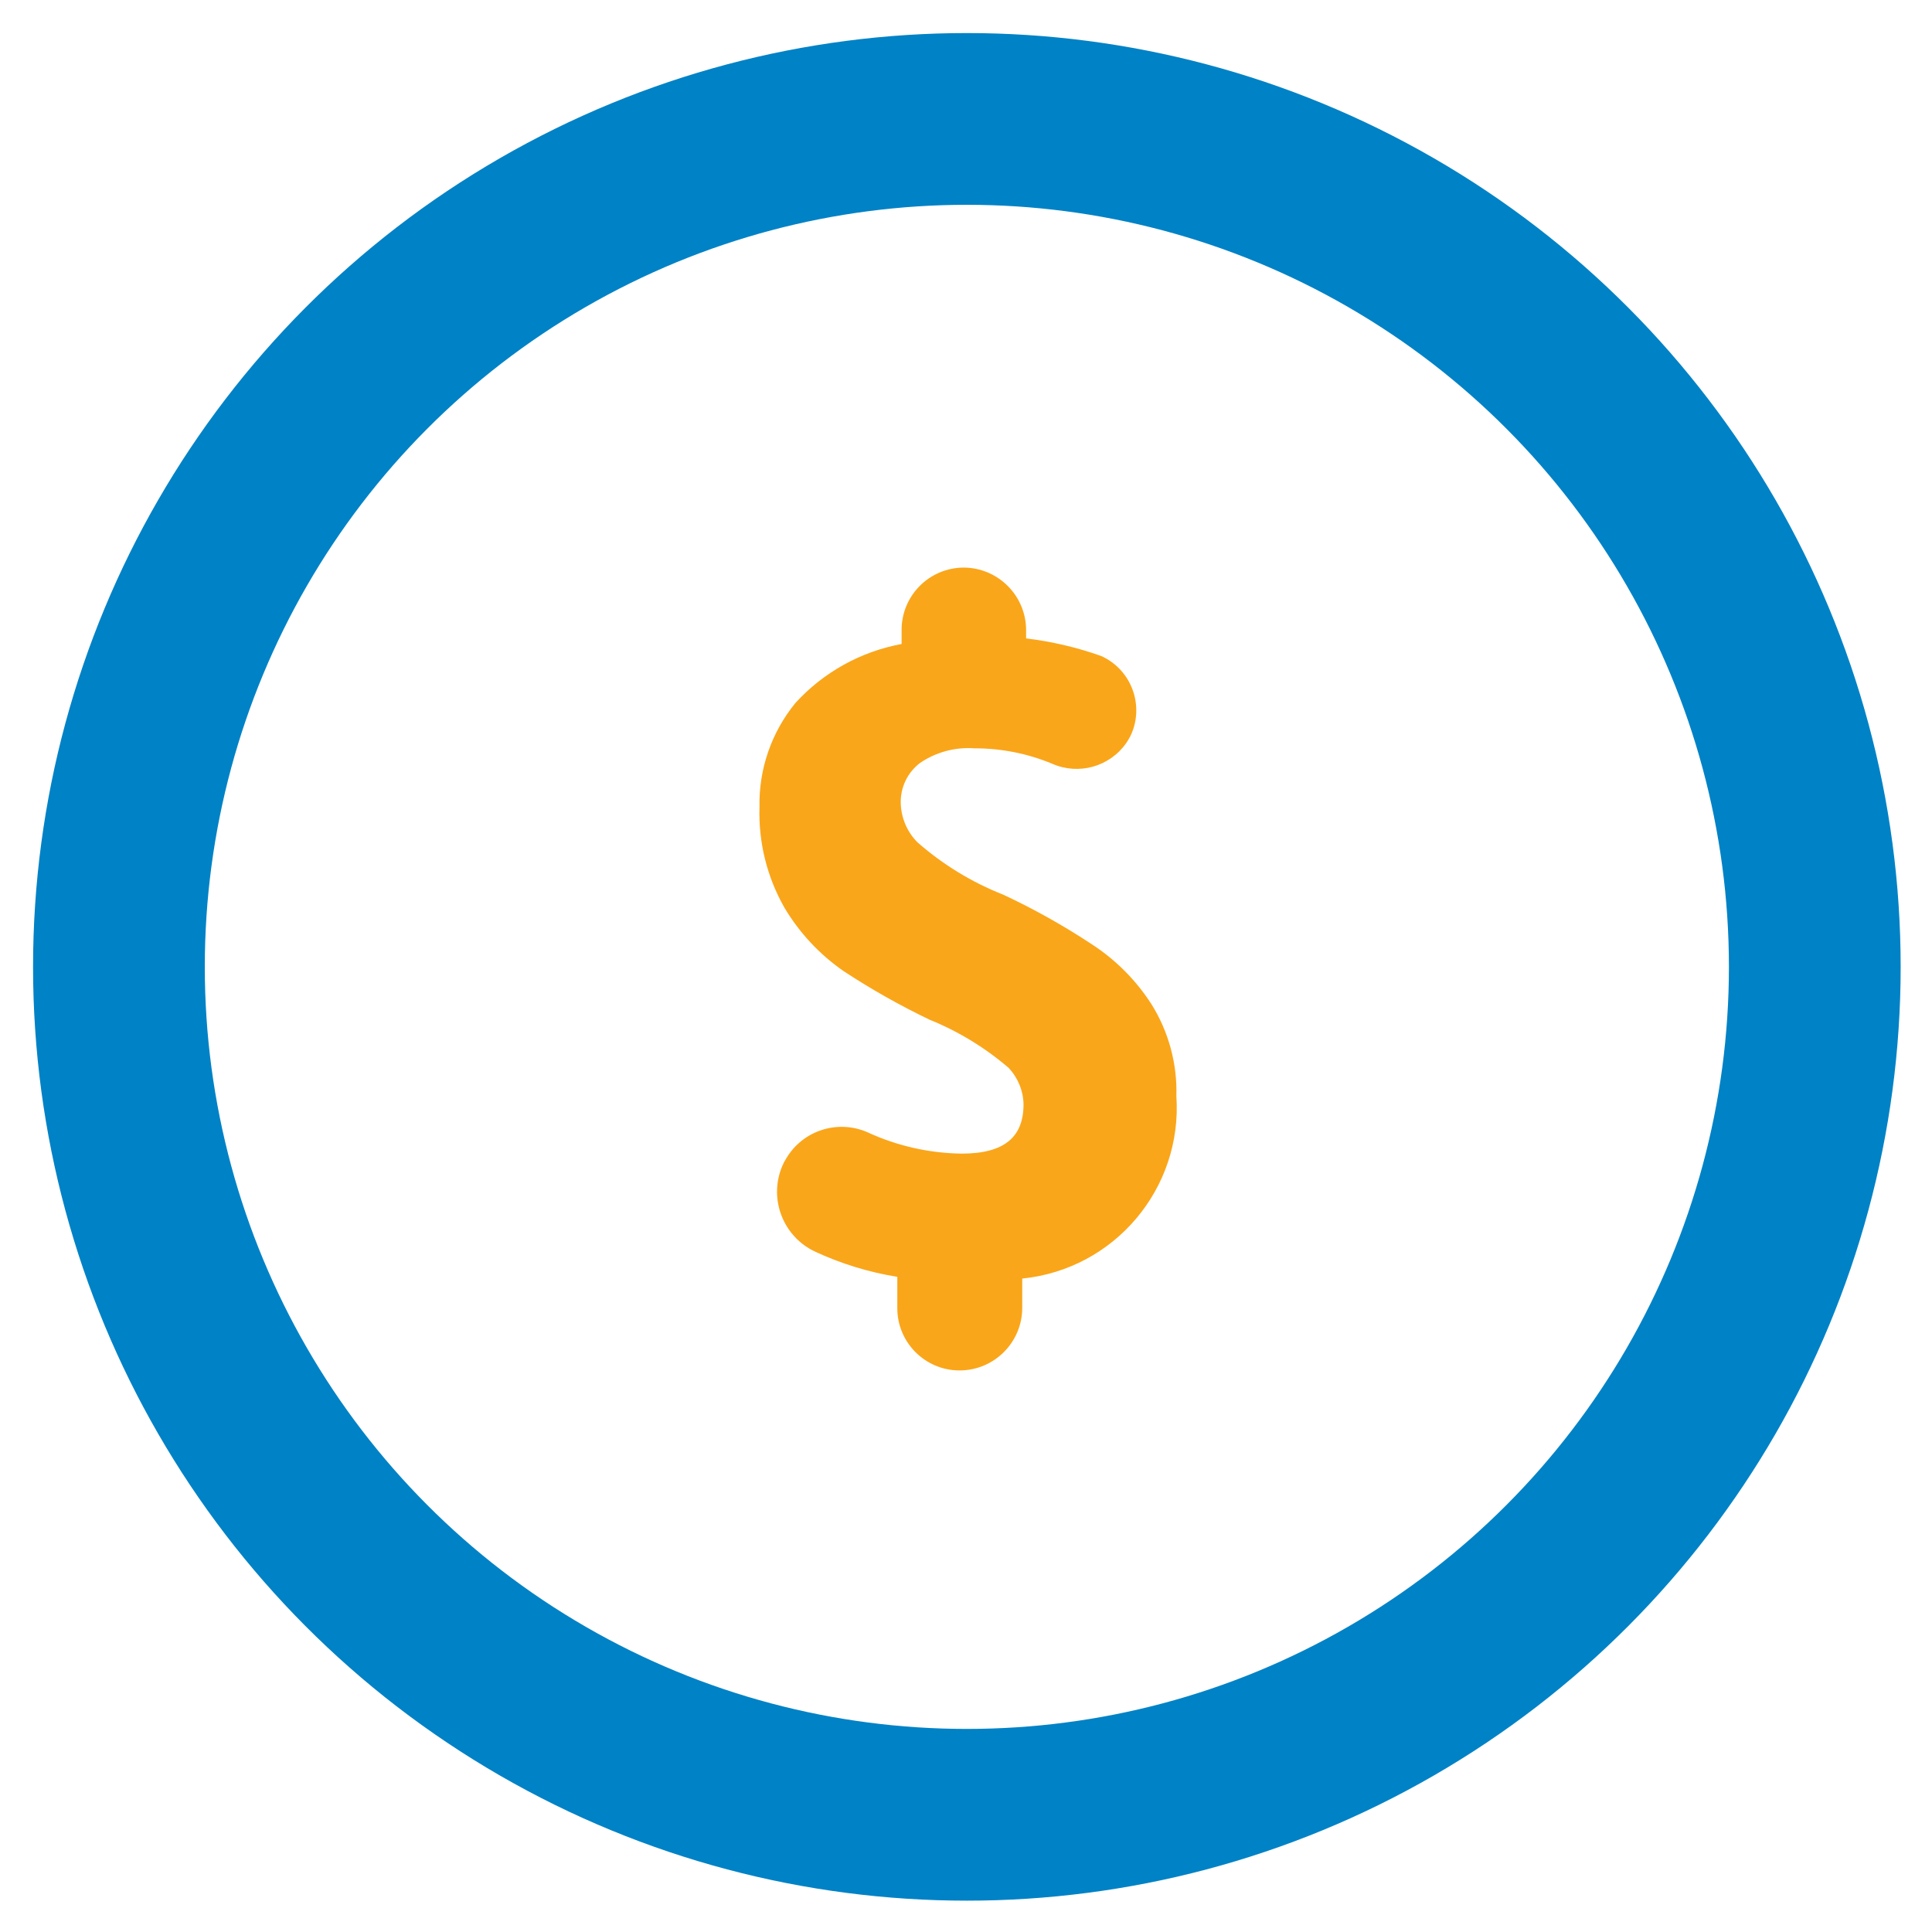 <?xml version="1.0" encoding="UTF-8"?>
<svg width="45px" height="45px" viewBox="0 0 45 45" version="1.1" xmlns="http://www.w3.org/2000/svg" xmlns:xlink="http://www.w3.org/1999/xlink">
    <title>Untitled 4</title>
    <g id="Page-1" stroke="none" stroke-width="1" fill="none" fill-rule="evenodd">
        <g id="faq_already_have_loan">
            <circle id="Oval" cx="22.5" cy="22.54" r="22.5"></circle>
            <circle id="Oval" stroke="#0082C6" stroke-width="4" stroke-linecap="round" stroke-linejoin="round" cx="22.52" cy="22.52" r="19.75"></circle>
            <path d="M20.9,30.42 L20.9,29.74 C20.243,29.634 19.604,29.439 19,29.16 C18.242,28.814 17.896,27.928 18.22,27.16 C18.247,27.094 18.281,27.03 18.32,26.97 L18.32,26.97 C18.708,26.328 19.511,26.072 20.2,26.37 C20.89,26.69 21.64,26.86 22.4,26.87 C23.4,26.87 23.84,26.48 23.84,25.72 C23.833,25.403 23.708,25.1 23.49,24.87 C22.941,24.4 22.32,24.021 21.65,23.75 C20.959,23.419 20.291,23.041 19.65,22.62 C19.089,22.231 18.619,21.727 18.27,21.14 C17.865,20.428 17.664,19.619 17.69,18.8 C17.671,17.916 17.969,17.054 18.53,16.37 C19.182,15.657 20.049,15.176 21,15 L21,14.68 C20.997,14.295 21.148,13.926 21.418,13.652 C21.688,13.378 22.055,13.223 22.44,13.22 L22.44,13.22 C23.246,13.22 23.9,13.874 23.9,14.68 L23.9,14.87 C24.497,14.941 25.084,15.079 25.65,15.28 C26.304,15.576 26.624,16.322 26.39,17 C26.351,17.11 26.297,17.214 26.23,17.31 L26.23,17.31 C25.844,17.859 25.125,18.06 24.51,17.79 C23.937,17.551 23.321,17.429 22.7,17.43 C22.25,17.397 21.803,17.517 21.43,17.77 C21.137,17.992 20.97,18.342 20.98,18.71 C20.99,19.052 21.129,19.377 21.37,19.62 C21.962,20.139 22.638,20.551 23.37,20.84 C24.088,21.175 24.779,21.563 25.44,22 C25.993,22.361 26.463,22.835 26.82,23.39 C27.22,24.031 27.422,24.775 27.4,25.53 C27.546,27.683 25.957,29.564 23.81,29.78 L23.81,30.46 C23.81,31.266 23.156,31.92 22.35,31.92 L22.35,31.92 C21.549,31.92 20.9,31.271 20.9,30.47 L20.9,30.42 Z" id="Path" fill="#FAA61A" fill-rule="nonzero"></path>
        </g>
    </g>
</svg>